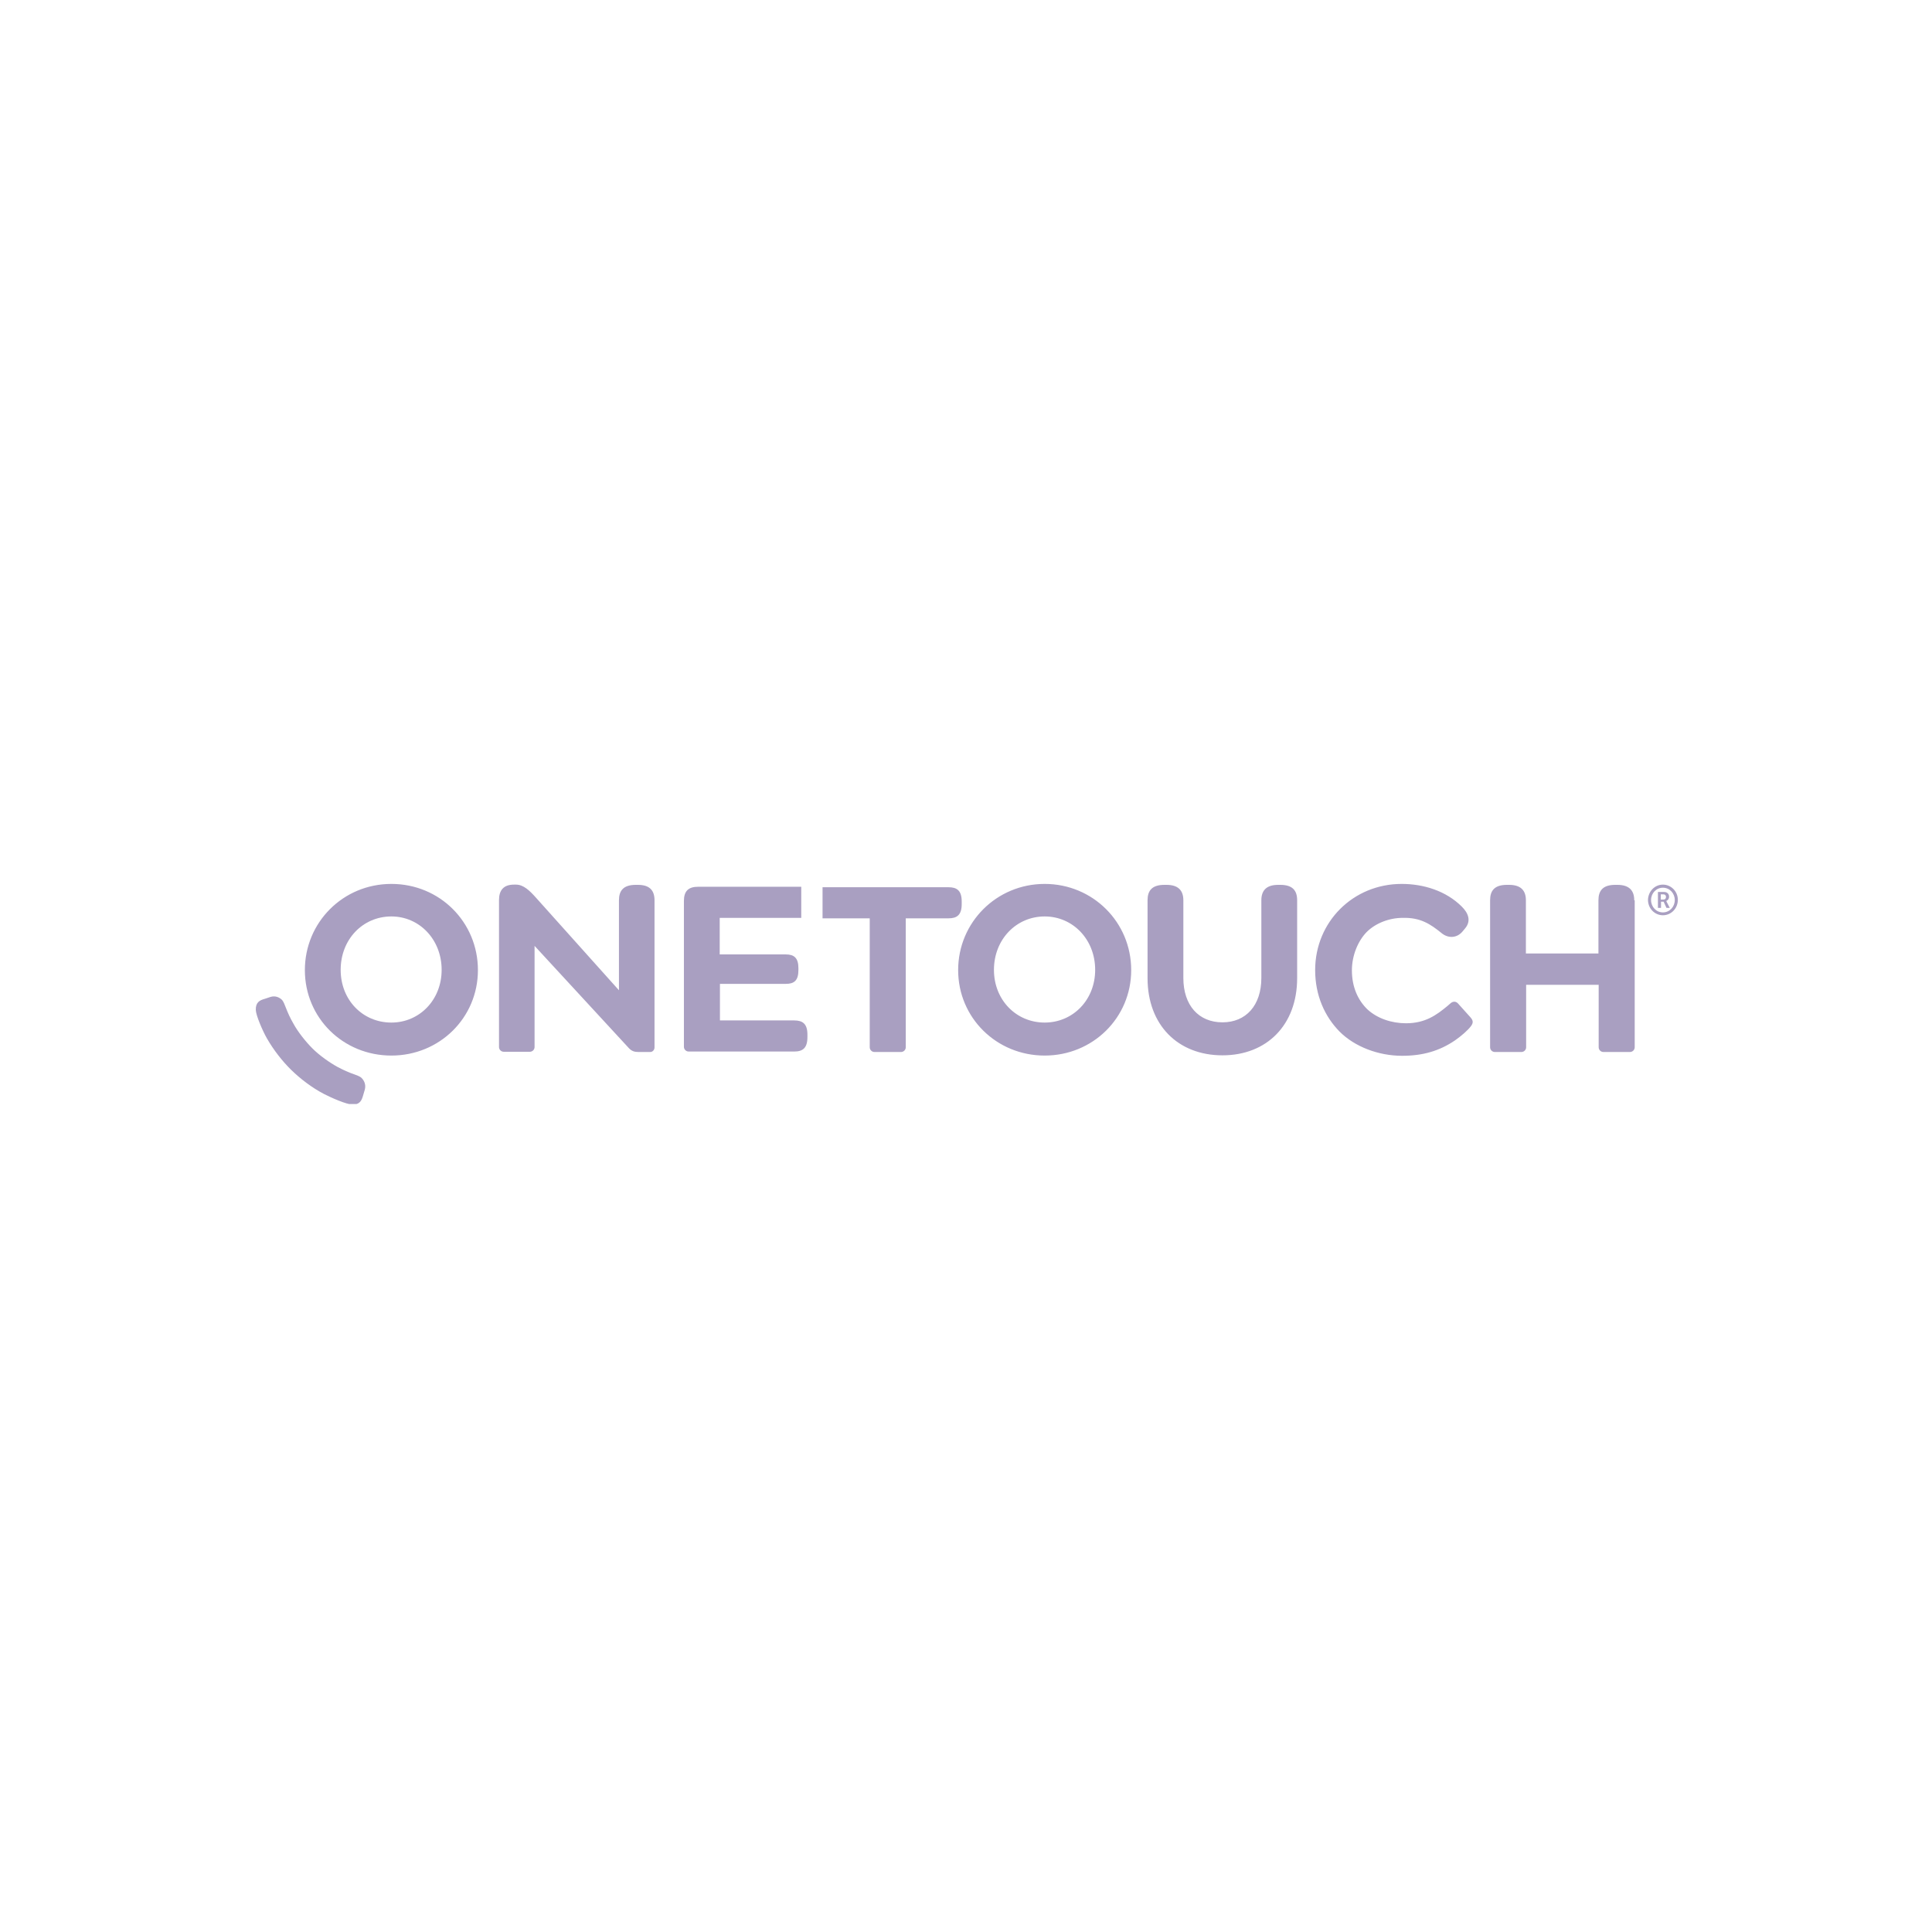<svg width="140" height="140" viewBox="0 0 140 140" fill="none" xmlns="http://www.w3.org/2000/svg">
<g clip-path="url(#clip0_6012_1622)">
<path d="M120.501 64.103C121.102 64.103 121.583 64.602 121.583 65.204C121.583 65.824 121.102 66.323 120.501 66.323C119.9 66.323 119.419 65.824 119.419 65.204C119.436 64.602 119.9 64.103 120.501 64.103ZM120.501 66.116C120.982 66.116 121.36 65.72 121.36 65.221C121.36 64.722 120.982 64.327 120.501 64.327C120.02 64.327 119.642 64.722 119.642 65.221C119.642 65.72 120.02 66.116 120.501 66.116ZM120.14 64.636H120.587C120.81 64.636 120.948 64.774 120.948 64.981C120.948 65.153 120.828 65.256 120.742 65.29C120.742 65.29 120.759 65.307 120.776 65.359L120.999 65.789H120.759L120.553 65.342H120.364V65.789H120.14V64.636ZM120.536 65.187C120.656 65.187 120.724 65.118 120.724 64.998C120.724 64.877 120.656 64.808 120.536 64.808H120.347V65.187H120.536ZM118.423 65.239C118.423 64.533 118.062 64.12 117.203 64.12H117.048C116.138 64.12 115.829 64.55 115.829 65.239V69.092H110.572V65.239C110.572 64.533 110.212 64.12 109.353 64.12H109.198C108.288 64.12 107.978 64.55 107.978 65.239V75.888C107.978 76.077 108.133 76.232 108.322 76.232H110.246C110.435 76.232 110.59 76.077 110.59 75.888V71.363H115.846V75.888C115.846 76.077 116.001 76.232 116.19 76.232H118.113C118.302 76.232 118.457 76.077 118.457 75.888V65.239H118.423ZM104.457 67.613C104.955 68.026 105.591 67.974 105.986 67.492L106.158 67.286C106.639 66.718 106.381 66.15 105.934 65.703C104.783 64.55 103.151 64.052 101.571 64.052C98.05 64.052 95.301 66.804 95.301 70.297C95.301 72.12 95.988 73.651 97.07 74.753C98.17 75.854 99.888 76.507 101.605 76.507C103.083 76.507 104.302 76.163 105.436 75.389C105.883 75.079 106.381 74.649 106.604 74.34C106.776 74.099 106.742 73.944 106.57 73.737L105.659 72.722C105.505 72.55 105.299 72.55 105.127 72.688L104.869 72.912C104.096 73.548 103.289 74.15 101.88 74.15C100.85 74.15 99.802 73.806 99.08 73.135C98.41 72.482 97.964 71.535 97.964 70.314C97.964 69.23 98.41 68.18 99.029 67.544C99.681 66.89 100.678 66.512 101.64 66.512C102.928 66.477 103.65 66.959 104.457 67.613ZM88.585 74.082C86.867 74.082 85.75 72.86 85.75 70.864V65.239C85.75 64.533 85.389 64.12 84.531 64.12H84.376C83.466 64.12 83.156 64.55 83.156 65.239V70.882C83.156 74.271 85.355 76.473 88.585 76.473C91.797 76.473 93.996 74.271 93.996 70.882V65.239C93.996 64.533 93.669 64.12 92.776 64.12H92.621C91.745 64.12 91.402 64.55 91.402 65.239V70.864C91.402 72.86 90.285 74.082 88.585 74.082ZM75.701 64.052C72.214 64.052 69.431 66.839 69.431 70.297C69.431 73.755 72.214 76.49 75.701 76.49C79.188 76.49 81.971 73.755 81.971 70.297C81.971 66.821 79.188 64.052 75.701 64.052ZM75.701 74.099C73.64 74.099 72.025 72.464 72.025 70.279C72.025 68.077 73.64 66.409 75.701 66.409C77.745 66.409 79.36 68.077 79.36 70.279C79.36 72.464 77.745 74.099 75.701 74.099ZM69.689 65.325C69.689 64.533 69.345 64.292 68.727 64.292H59.605V66.546H63.024V75.888C63.024 76.077 63.178 76.232 63.367 76.232H65.291C65.48 76.232 65.635 76.077 65.635 75.888V66.546H68.727C69.345 66.546 69.689 66.305 69.689 65.514V65.325Z" fill="#A99FC1"/>
<path d="M57.856 70.159C57.856 69.402 57.53 69.161 56.946 69.161H52.153V66.512H58.062V64.258H50.59C49.886 64.258 49.559 64.568 49.559 65.29V75.854C49.559 76.043 49.714 76.198 49.903 76.198H57.547C58.165 76.198 58.509 75.957 58.509 75.148V74.976C58.509 74.185 58.165 73.944 57.547 73.944H52.17V71.294H56.946C57.53 71.294 57.856 71.071 57.856 70.297V70.159ZM47.429 75.905V65.239C47.429 64.533 47.086 64.12 46.227 64.12H46.072C45.162 64.12 44.852 64.55 44.852 65.239V71.759L38.823 65.032C38.376 64.533 37.93 64.103 37.397 64.103H37.243C36.487 64.103 36.16 64.516 36.16 65.221V75.871C36.16 76.06 36.315 76.215 36.504 76.215H38.394C38.583 76.215 38.737 76.06 38.737 75.871V68.542L45.591 75.974C45.78 76.163 45.969 76.232 46.261 76.232H47.12C47.292 76.232 47.429 76.077 47.429 75.905ZM28.362 64.052C24.857 64.052 22.092 66.839 22.092 70.297C22.092 73.755 24.857 76.49 28.362 76.49C31.849 76.49 34.632 73.755 34.632 70.297C34.632 66.821 31.866 64.052 28.362 64.052ZM28.362 74.099C26.283 74.099 24.686 72.464 24.686 70.279C24.686 68.077 26.283 66.409 28.362 66.409C30.389 66.409 32.003 68.077 32.003 70.279C32.003 72.464 30.389 74.099 28.362 74.099ZM26.317 79.363L26.438 78.95C26.524 78.606 26.403 78.314 26.197 78.107C26.094 78.004 25.854 77.918 25.716 77.867C25.218 77.695 24.926 77.557 24.462 77.316C23.895 77.006 23.157 76.49 22.641 75.974C22.126 75.458 21.576 74.753 21.267 74.185C21.009 73.737 20.872 73.428 20.683 72.946C20.631 72.808 20.546 72.585 20.443 72.464C20.236 72.258 19.944 72.138 19.601 72.241L19.189 72.378C18.828 72.482 18.519 72.619 18.536 73.187C18.553 73.6 19.034 74.701 19.326 75.217C19.824 76.094 20.477 76.92 21.113 77.54C21.748 78.159 22.59 78.813 23.483 79.277C24.016 79.553 25.115 80.034 25.527 80.034C26.094 80.052 26.214 79.725 26.317 79.363Z" fill="#A99FC1"/>
</g>
<defs>
<clipPath id="clip0_6012_1622">
<rect width="104" height="16" fill="white" transform="translate(18 64)"/>
</clipPath>
</defs>
</svg>
